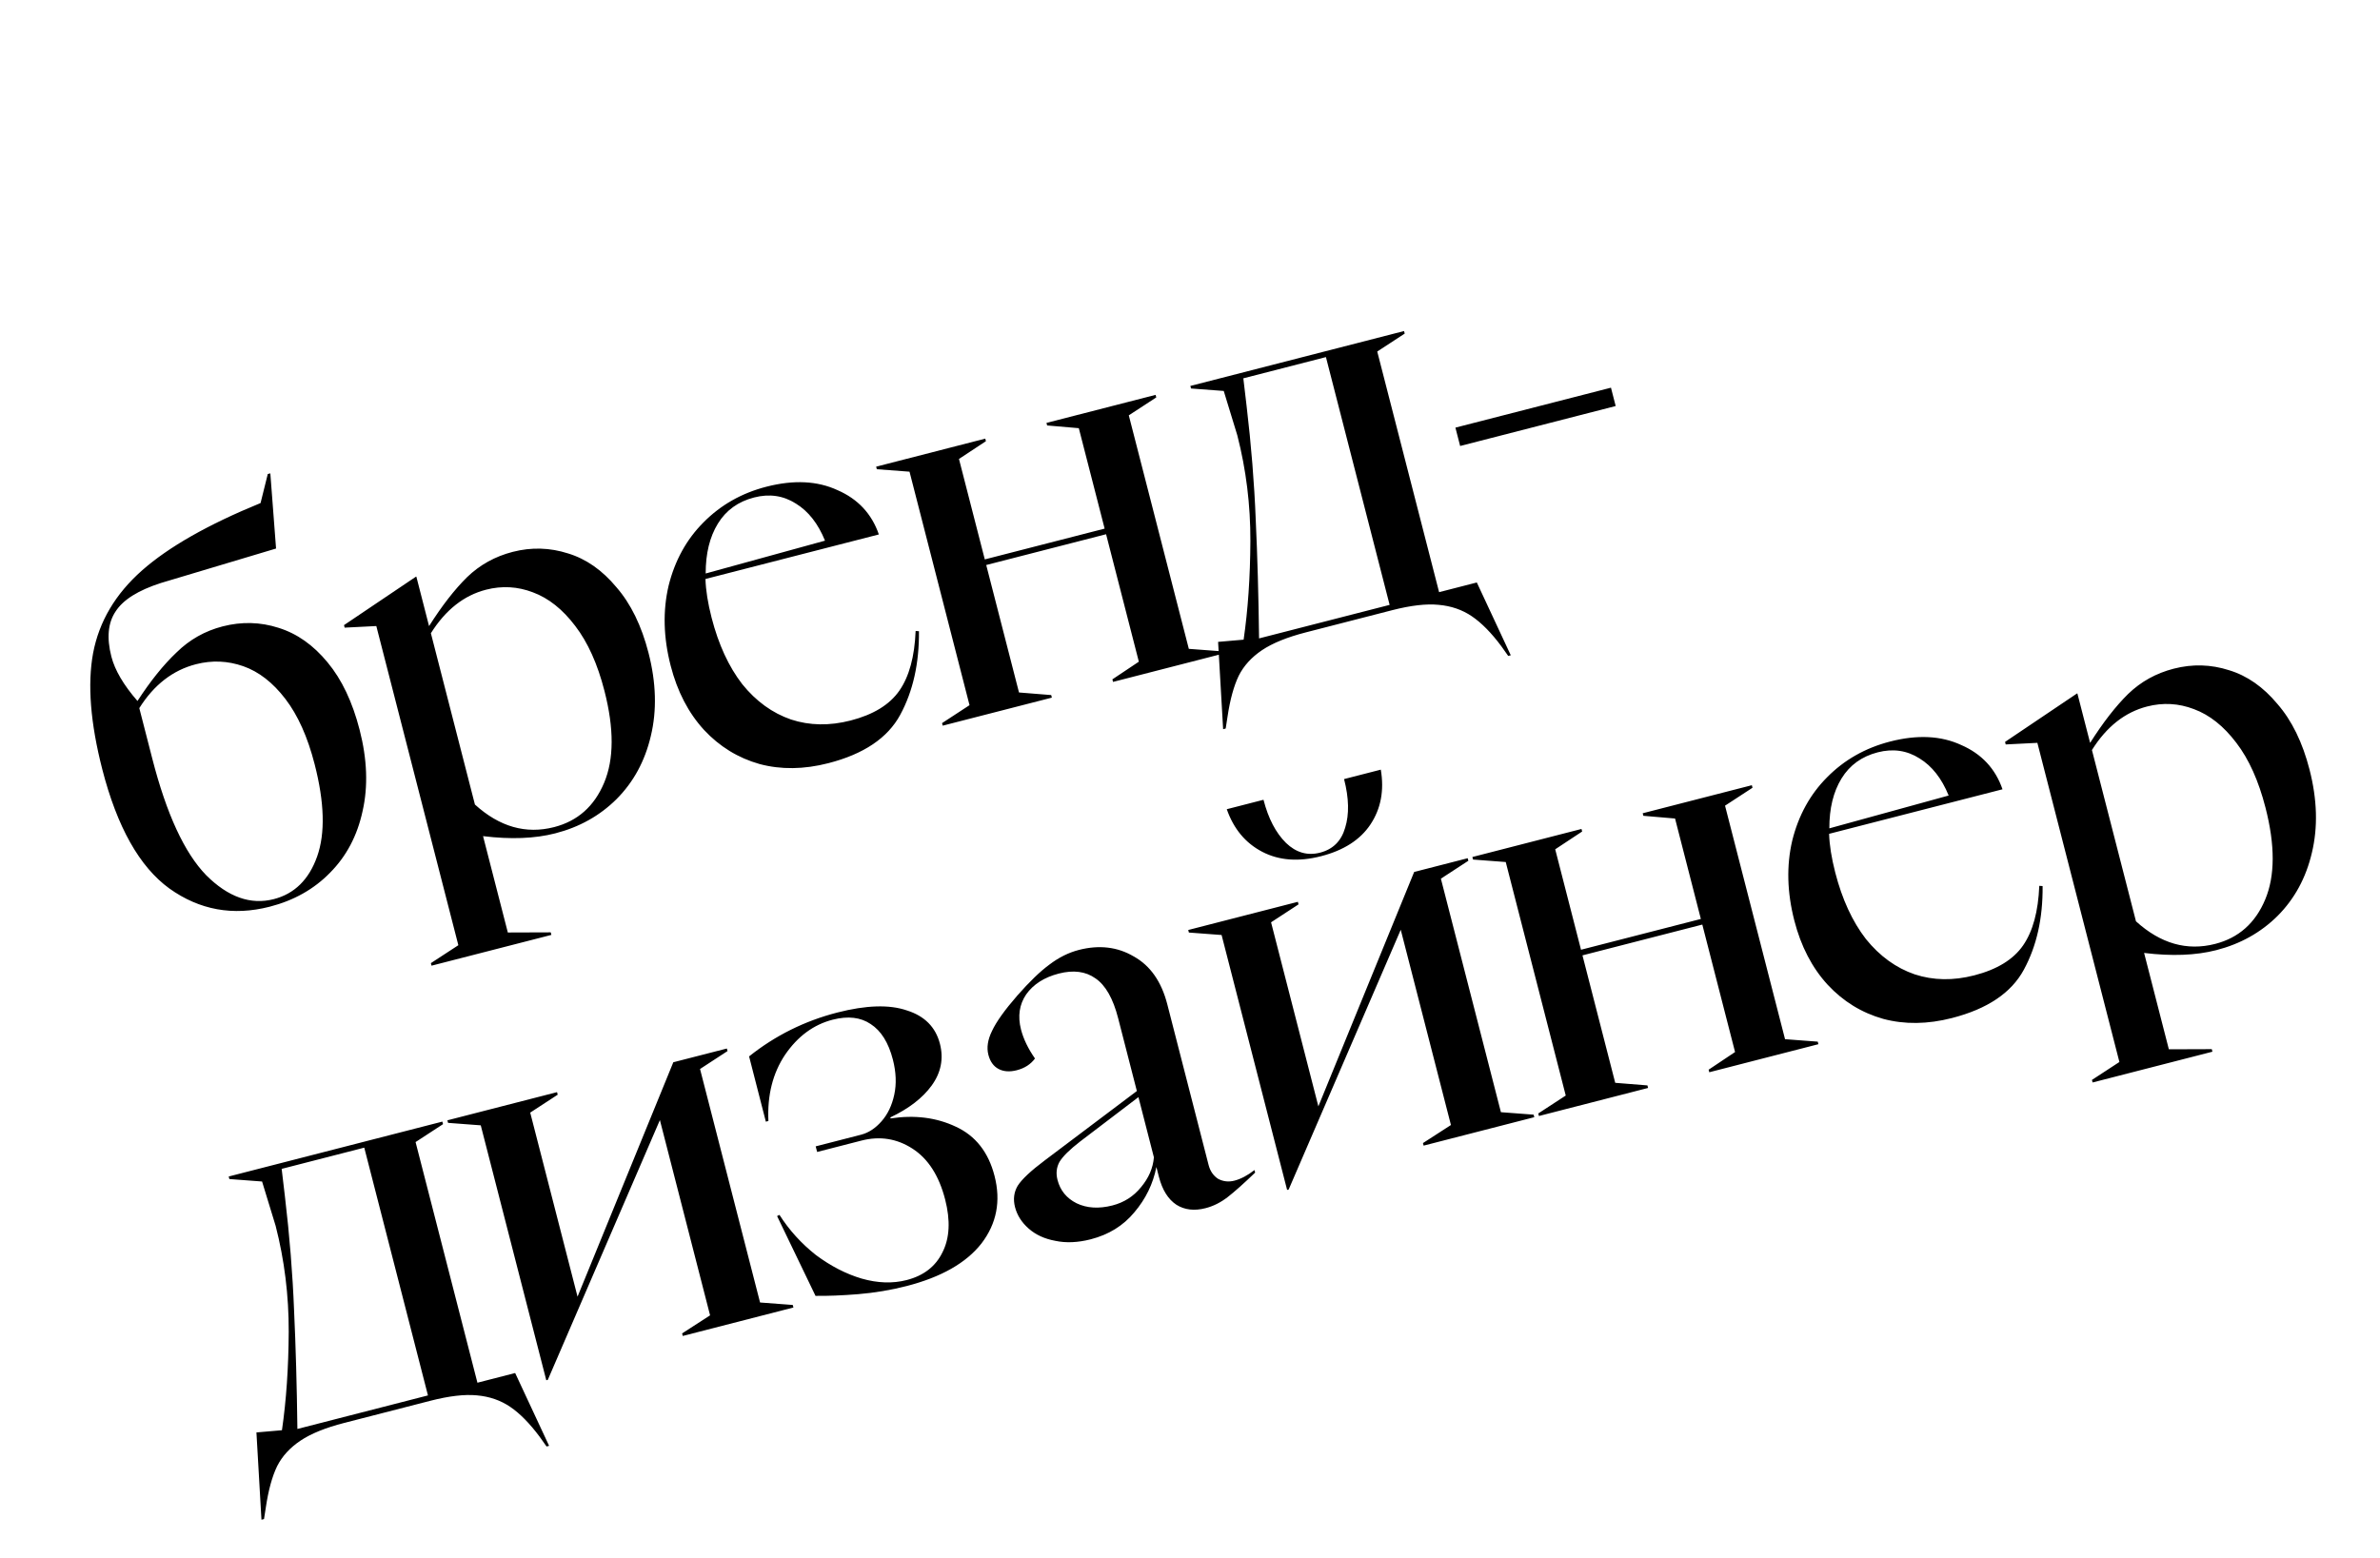 <?xml version="1.0" encoding="UTF-8"?> <svg xmlns="http://www.w3.org/2000/svg" width="113" height="74" viewBox="0 0 113 74" fill="none"><path d="M12.806 43.061C11.063 43.509 9.474 43.22 8.04 42.195C6.623 41.165 5.562 39.278 4.856 36.534C4.292 34.339 4.147 32.5 4.42 31.019C4.705 29.517 5.479 28.209 6.741 27.093C8.003 25.977 9.88 24.91 12.371 23.891L12.714 22.512L12.835 22.481L13.107 26.051L7.642 27.687C6.561 28.034 5.843 28.485 5.487 29.041C5.126 29.581 5.06 30.295 5.288 31.183C5.454 31.829 5.867 32.532 6.527 33.291C7.143 32.341 7.763 31.571 8.386 30.981C9.004 30.375 9.733 29.964 10.572 29.748C11.476 29.516 12.36 29.538 13.223 29.816C14.102 30.089 14.879 30.637 15.556 31.462C16.228 32.27 16.734 33.336 17.074 34.659C17.435 36.064 17.482 37.351 17.215 38.521C16.964 39.687 16.449 40.662 15.67 41.447C14.907 42.229 13.952 42.766 12.806 43.061ZM7.23 36.027C7.906 38.658 8.759 40.504 9.789 41.565C10.83 42.605 11.9 42.984 12.998 42.702C13.982 42.449 14.669 41.773 15.058 40.675C15.447 39.577 15.407 38.116 14.938 36.292C14.607 35.001 14.143 33.967 13.548 33.191C12.953 32.414 12.286 31.897 11.549 31.639C10.812 31.381 10.063 31.35 9.305 31.545C8.207 31.827 7.31 32.522 6.614 33.63L7.23 36.027ZM20.458 45.741L21.762 44.89L17.867 29.732L16.364 29.808L16.333 29.688L19.743 27.391L19.768 27.385L20.371 29.734C20.983 28.768 21.585 27.994 22.175 27.412C22.782 26.826 23.505 26.425 24.344 26.209C25.232 25.981 26.107 26.006 26.97 26.283C27.829 26.544 28.594 27.079 29.266 27.887C29.951 28.675 30.459 29.714 30.791 31.006C31.156 32.426 31.192 33.742 30.901 34.952C30.622 36.143 30.079 37.143 29.272 37.952C28.476 38.742 27.506 39.284 26.36 39.578C25.391 39.827 24.249 39.871 22.935 39.71L24.111 44.286L26.148 44.279L26.179 44.4L20.489 45.862L20.458 45.741ZM22.549 38.209C23.716 39.268 24.969 39.626 26.309 39.281C27.423 38.995 28.215 38.293 28.684 37.174C29.154 36.055 29.159 34.6 28.698 32.808C28.371 31.533 27.909 30.507 27.314 29.731C26.715 28.938 26.044 28.405 25.302 28.131C24.577 27.853 23.835 27.811 23.076 28.006C22.027 28.276 21.154 28.965 20.458 30.073L22.549 38.209ZM39.33 36.245C38.168 36.544 37.079 36.557 36.062 36.285C35.042 35.996 34.163 35.456 33.426 34.665C32.685 33.857 32.157 32.84 31.842 31.613C31.497 30.273 31.465 29.008 31.744 27.818C32.04 26.624 32.591 25.622 33.398 24.812C34.217 23.982 35.216 23.415 36.395 23.113C37.686 22.781 38.81 22.836 39.767 23.279C40.736 23.701 41.389 24.402 41.727 25.382L33.495 27.497C33.51 28.027 33.607 28.639 33.785 29.333C34.113 30.608 34.599 31.662 35.243 32.494C35.899 33.307 36.671 33.865 37.558 34.171C38.441 34.46 39.383 34.476 40.384 34.219C41.466 33.941 42.239 33.467 42.703 32.797C43.168 32.127 43.424 31.184 43.473 29.967L43.631 29.978C43.645 31.506 43.348 32.829 42.741 33.949C42.146 35.048 41.009 35.814 39.33 36.245ZM39.17 25.677C38.842 24.867 38.381 24.28 37.788 23.916C37.192 23.536 36.53 23.439 35.804 23.626C35.045 23.821 34.472 24.235 34.084 24.868C33.696 25.501 33.503 26.291 33.505 27.236L39.17 25.677ZM44.728 34.342L46.032 33.49L43.183 22.401L41.63 22.284L41.599 22.163L46.78 20.831L46.811 20.952L45.531 21.797L46.757 26.567L52.447 25.105L51.221 20.335L49.717 20.206L49.686 20.084L54.867 18.753L54.899 18.874L53.594 19.725L56.444 30.815L57.997 30.932L58.028 31.053L52.846 32.385L52.815 32.264L54.071 31.425L52.516 25.372L46.825 26.834L48.381 32.887L49.91 33.01L49.941 33.132L44.759 34.463L44.728 34.342ZM57.834 30.484L59.046 30.379C59.251 28.967 59.358 27.408 59.367 25.702C59.372 23.98 59.165 22.303 58.746 20.673C58.734 20.625 58.572 20.098 58.263 19.094L58.102 18.567L56.549 18.45L56.518 18.329L66.663 15.722L66.694 15.843L65.39 16.694L68.327 28.123L70.118 27.663L71.73 31.12L71.609 31.152L71.284 30.693C70.811 30.057 70.345 29.583 69.886 29.271C69.428 28.959 68.899 28.776 68.3 28.724C67.718 28.667 66.983 28.752 66.095 28.98L62.003 30.032C61.115 30.26 60.422 30.542 59.922 30.876C59.423 31.211 59.054 31.616 58.815 32.09C58.579 32.581 58.402 33.229 58.282 34.034L58.194 34.599L58.073 34.63L57.834 30.484ZM65.978 28.727L62.954 16.959L59.032 17.967L59.186 19.27C59.408 21.14 59.553 22.944 59.621 24.681C59.701 26.399 59.754 28.278 59.779 30.319L65.978 28.727ZM69.102 20.309L76.487 18.412L76.711 19.283L69.326 21.181L69.102 20.309ZM12.175 68.029L13.387 67.924C13.592 66.511 13.699 64.953 13.708 63.246C13.713 61.525 13.506 59.848 13.087 58.218C13.075 58.169 12.914 57.643 12.604 56.639L12.443 56.112L10.89 55.995L10.859 55.874L21.004 53.267L21.035 53.388L19.731 54.239L22.668 65.668L24.459 65.207L26.071 68.665L25.95 68.696L25.625 68.238C25.152 67.602 24.686 67.128 24.227 66.816C23.769 66.504 23.24 66.321 22.641 66.268C22.059 66.212 21.324 66.297 20.436 66.525L16.344 67.577C15.456 67.805 14.762 68.086 14.264 68.421C13.764 68.756 13.395 69.16 13.156 69.635C12.92 70.126 12.743 70.774 12.623 71.579L12.535 72.143L12.414 72.174L12.175 68.029ZM20.319 66.271L17.295 54.504L13.373 55.512L13.527 56.814C13.749 58.684 13.894 60.489 13.962 62.226C14.042 63.944 14.095 65.823 14.12 67.864L20.319 66.271ZM22.826 53.444L21.273 53.327L21.242 53.206L26.447 51.868L26.479 51.989L25.174 52.84L27.421 61.581L31.968 50.449L34.511 49.796L34.542 49.917L33.237 50.769L36.087 61.858L37.64 61.975L37.671 62.096L32.417 63.447L32.386 63.326L33.714 62.468L31.331 53.194L26.009 65.532L25.937 65.551L22.826 53.444ZM43.04 61.078C42.298 61.269 41.531 61.397 40.739 61.463C39.963 61.525 39.29 61.551 38.72 61.543L36.895 57.753L37.009 57.698C37.471 58.422 38.047 59.057 38.738 59.603C39.441 60.127 40.165 60.501 40.91 60.722C41.671 60.94 42.383 60.963 43.045 60.793C43.852 60.586 44.419 60.148 44.746 59.478C45.089 58.805 45.132 57.968 44.875 56.967C44.585 55.837 44.068 55.032 43.325 54.552C42.582 54.072 41.775 53.944 40.903 54.168L38.797 54.709L38.728 54.443L40.883 53.889C41.238 53.798 41.562 53.585 41.855 53.252C42.148 52.919 42.35 52.497 42.459 51.987C42.569 51.477 42.547 50.923 42.394 50.326C42.187 49.519 41.835 48.955 41.34 48.635C40.861 48.31 40.258 48.242 39.532 48.428C38.628 48.661 37.876 49.215 37.275 50.092C36.691 50.965 36.426 52.014 36.483 53.239L36.362 53.27L35.566 50.17C36.808 49.18 38.204 48.486 39.754 48.087C41.126 47.735 42.227 47.701 43.058 47.987C43.9 48.252 44.423 48.78 44.627 49.571C44.809 50.282 44.678 50.943 44.233 51.557C43.801 52.15 43.147 52.653 42.273 53.067L42.285 53.116C43.428 52.942 44.459 53.073 45.38 53.508C46.316 53.938 46.93 54.718 47.22 55.848C47.527 57.043 47.32 58.111 46.599 59.054C45.873 59.98 44.687 60.655 43.04 61.078ZM51.786 58.857C51.172 59.014 50.611 59.038 50.1 58.928C49.594 58.835 49.175 58.642 48.842 58.349C48.508 58.056 48.292 57.715 48.192 57.328C48.097 56.957 48.139 56.619 48.319 56.315C48.515 56.006 48.945 55.603 49.608 55.106L53.977 51.815L53.087 48.352C52.847 47.416 52.487 46.786 52.008 46.462C51.545 46.133 50.966 46.058 50.272 46.236C49.578 46.415 49.061 46.746 48.72 47.229C48.396 47.708 48.315 48.262 48.476 48.892C48.593 49.344 48.814 49.803 49.14 50.27C48.936 50.546 48.648 50.732 48.277 50.827C47.938 50.914 47.649 50.894 47.409 50.766C47.17 50.639 47.009 50.413 46.926 50.09C46.839 49.751 46.897 49.375 47.1 48.962C47.3 48.532 47.698 47.973 48.296 47.286C48.882 46.619 49.392 46.127 49.827 45.809C50.273 45.47 50.739 45.239 51.223 45.114C52.191 44.866 53.061 44.969 53.832 45.425C54.615 45.86 55.146 46.619 55.423 47.7L57.383 55.328C57.458 55.618 57.609 55.837 57.836 55.986C58.076 56.113 58.333 56.142 58.607 56.072C58.914 55.993 59.232 55.825 59.562 55.568L59.593 55.689C59.055 56.206 58.621 56.593 58.291 56.85C57.961 57.106 57.61 57.283 57.239 57.378C56.706 57.515 56.245 57.461 55.856 57.217C55.462 56.957 55.184 56.512 55.022 55.883L54.904 55.423C54.748 56.22 54.399 56.938 53.857 57.576C53.332 58.21 52.641 58.637 51.786 58.857ZM50.209 56.035C50.337 56.536 50.639 56.906 51.114 57.145C51.604 57.38 52.172 57.415 52.818 57.249C53.367 57.108 53.818 56.82 54.171 56.386C54.54 55.947 54.745 55.472 54.786 54.963L54.052 52.105L51.288 54.209C50.786 54.597 50.456 54.922 50.3 55.186C50.16 55.446 50.13 55.729 50.209 56.035ZM58 44.405L56.447 44.288L56.416 44.167L61.622 42.829L61.653 42.95L60.349 43.802L62.595 52.543L67.143 41.411L69.685 40.758L69.716 40.879L68.412 41.73L71.262 52.82L72.815 52.937L72.846 53.058L67.592 54.408L67.561 54.287L68.889 53.429L66.506 44.156L61.184 56.493L61.111 56.512L58 44.405ZM62.718 40.664C61.652 40.937 60.722 40.867 59.927 40.452C59.132 40.036 58.572 39.363 58.246 38.431L59.99 37.983C60.218 38.871 60.574 39.554 61.058 40.032C61.538 40.493 62.077 40.648 62.674 40.494C63.287 40.337 63.685 39.942 63.867 39.31C64.065 38.674 64.048 37.904 63.815 37L65.559 36.552C65.727 37.541 65.563 38.41 65.066 39.157C64.582 39.883 63.799 40.386 62.718 40.664ZM73.036 52.88L74.34 52.029L71.491 40.939L69.938 40.822L69.907 40.701L75.088 39.369L75.119 39.49L73.84 40.335L75.065 45.105L80.755 43.643L79.53 38.873L78.025 38.744L77.994 38.623L83.176 37.291L83.207 37.412L81.903 38.263L84.752 49.353L86.305 49.47L86.336 49.591L81.155 50.923L81.124 50.802L82.379 49.963L80.824 43.91L75.134 45.372L76.689 51.425L78.218 51.548L78.249 51.669L73.067 53.001L73.036 52.88ZM92.68 48.348C91.518 48.647 90.429 48.66 89.412 48.388C88.392 48.1 87.513 47.56 86.776 46.768C86.035 45.96 85.507 44.943 85.192 43.716C84.848 42.377 84.815 41.111 85.094 39.921C85.39 38.727 85.941 37.725 86.748 36.915C87.567 36.085 88.566 35.519 89.745 35.216C91.036 34.884 92.16 34.939 93.117 35.382C94.086 35.804 94.739 36.505 95.077 37.485L86.844 39.6C86.86 40.13 86.957 40.742 87.135 41.436C87.463 42.711 87.949 43.765 88.593 44.598C89.249 45.41 90.021 45.969 90.908 46.274C91.791 46.563 92.733 46.58 93.734 46.322C94.816 46.044 95.589 45.571 96.053 44.901C96.518 44.23 96.774 43.287 96.823 42.07L96.981 42.081C96.995 43.609 96.698 44.933 96.091 46.052C95.496 47.152 94.359 47.917 92.68 48.348ZM92.52 37.781C92.192 36.97 91.731 36.383 91.138 36.019C90.542 35.639 89.88 35.542 89.154 35.729C88.395 35.924 87.822 36.338 87.434 36.971C87.046 37.604 86.853 38.394 86.855 39.34L92.52 37.781ZM99.323 51.288L100.627 50.436L96.732 35.279L95.229 35.355L95.198 35.234L98.608 32.938L98.632 32.932L99.236 35.281C99.848 34.315 100.45 33.541 101.04 32.959C101.646 32.373 102.369 31.972 103.209 31.756C104.097 31.528 104.972 31.552 105.835 31.83C106.694 32.091 107.459 32.626 108.131 33.434C108.816 34.221 109.324 35.261 109.655 36.553C110.02 37.973 110.057 39.289 109.766 40.499C109.487 41.689 108.944 42.689 108.137 43.499C107.341 44.288 106.371 44.831 105.225 45.125C104.256 45.374 103.114 45.418 101.8 45.257L102.975 49.833L105.013 49.826L105.044 49.947L99.354 51.409L99.323 51.288ZM101.414 43.755C102.581 44.815 103.834 45.172 105.174 44.828C106.288 44.542 107.08 43.84 107.549 42.721C108.019 41.602 108.024 40.147 107.563 38.355C107.236 37.08 106.774 36.054 106.179 35.278C105.579 34.485 104.909 33.952 104.167 33.678C103.442 33.4 102.7 33.358 101.941 33.553C100.892 33.823 100.019 34.511 99.323 35.62L101.414 43.755Z" fill="black"></path></svg> 
